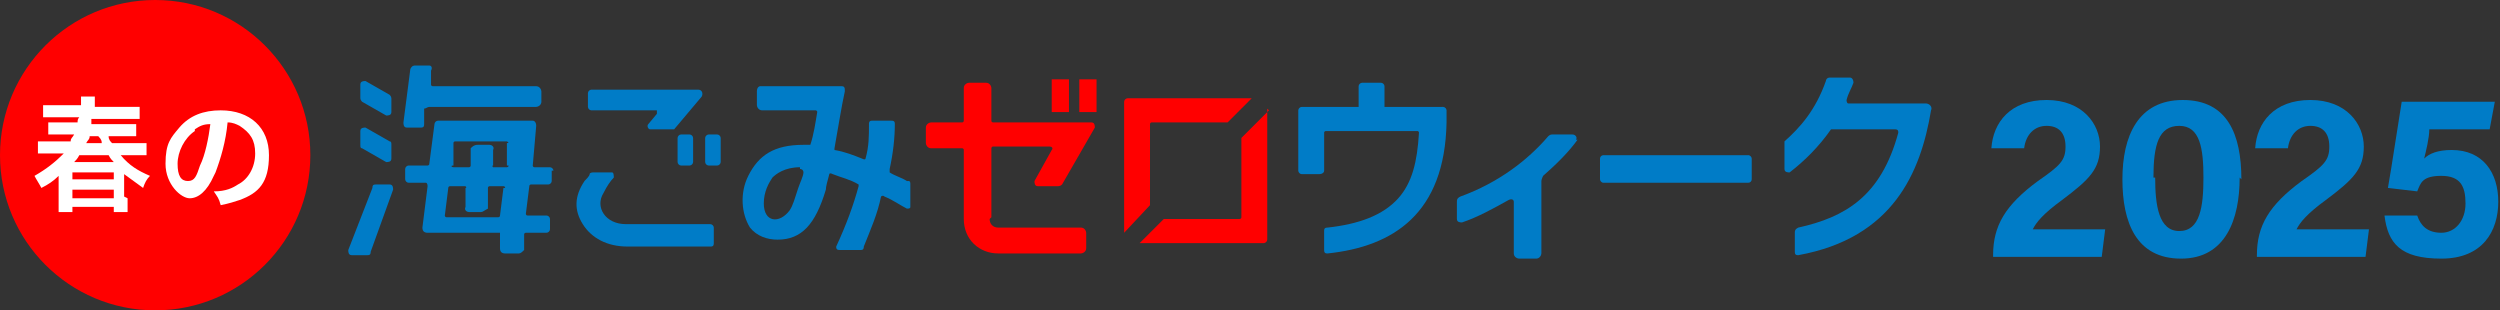 <?xml version="1.0" encoding="UTF-8"?>
<svg id="_レイヤー_1" data-name="レイヤー_1" xmlns="http://www.w3.org/2000/svg" version="1.1" viewBox="0 0 145 18">
  <rect x="0" y="0" width="145" height="18" fill="#333333" stroke="none"/>
  <!-- Generator: Adobe Illustrator 29.4.0, SVG Export Plug-In . SVG Version: 2.1.0 Build 152)  -->
  <defs>
    <style>
      .st0 {
        fill: #fff;
      }

      .st1 {
        fill: red;
      }

      .st2 {
        fill: #007cc7;
      }
    </style>
  </defs>
  <g>
    <path class="st2" d="M115.6,14.8h0c0-1.7.7-2.9,2.6-4.3,1.3-.9,1.6-1.2,1.6-2s-.4-1.2-1.1-1.2-1.2.5-1.3,1.3h-1.9c.1-1.5,1.1-2.8,3.2-2.8s3.1,1.4,3.1,2.7-.6,1.9-2.2,3.1c-1.1.8-1.5,1.3-1.7,1.7h4.2l-.2,1.6h-6.3Z"/>
    <path class="st2" d="M129.9,10.3c0,2.4-.8,4.7-3.4,4.7s-3.4-2.1-3.4-4.6.9-4.6,3.5-4.6,3.4,2,3.4,4.6ZM125,10.3c0,1.6.2,3.1,1.4,3.1s1.4-1.4,1.4-3.1-.2-3-1.4-3-1.5,1.1-1.5,3Z"/>
    <path class="st2" d="M130.9,14.8h0c0-1.7.7-2.9,2.6-4.3,1.3-.9,1.6-1.2,1.6-2s-.4-1.2-1.1-1.2-1.2.5-1.3,1.3h-1.9c.1-1.5,1.1-2.8,3.2-2.8s3.1,1.4,3.1,2.7-.6,1.9-2.2,3.1c-1.1.8-1.5,1.3-1.7,1.7h4.2l-.2,1.6h-6.3Z"/>
    <path class="st2" d="M144.5,7.5h-3.6c0,.5-.2,1.3-.3,1.7.3-.3.8-.5,1.6-.5,1.8,0,2.7,1.3,2.7,3s-.9,3.3-3.3,3.3-3.1-.9-3.3-2.5h1.9c.2.6.6,1,1.4,1s1.4-.7,1.4-1.7-.3-1.6-1.4-1.6-1.2.4-1.4.9l-1.7-.2c.2-1.1.6-3.8.8-5h5.4l-.3,1.6Z"/>
  </g>
  <g>
    <ellipse class="st1" cx="9" cy="9" rx="9" ry="9"/>
    <g>
      <path class="st0" d="M7.4,11.5c0,.4,0,.6,0,.8h-.8v-.3h-2.4v.3h-.8c0-.2,0-.4,0-.8v-1.3c-.3.3-.6.5-1,.7-.1-.2-.3-.5-.4-.7.7-.4,1.2-.8,1.7-1.3h-.7c-.3,0-.6,0-.8,0v-.7c.2,0,.5,0,.8,0h1.1c0-.2.1-.2.2-.4h-.8c-.4,0-.6,0-.7,0v-.7c.2,0,.3,0,.7,0h1c0-.1,0-.2.1-.3h-1.3c-.4,0-.6,0-.8,0v-.7c.2,0,.5,0,.8,0h1.4c0-.2,0-.3,0-.5h0c0,0,.8,0,.8,0,0,.1,0,.2,0,.4q0,0,0,.2h1.8c.4,0,.6,0,.8,0v.7c-.2,0-.5,0-.8,0h-2c0,.1,0,.2,0,.3h1.8c.4,0,.6,0,.8,0v.7c-.2,0-.4,0-.8,0h-.8c0,.2.1.3.2.4h1.2c.4,0,.6,0,.8,0v.7c-.2,0-.5,0-.8,0h-.7c.5.6,1,.9,1.7,1.2-.2.2-.3.4-.4.7-.4-.3-.7-.5-1.1-.8v1.3ZM4.2,10.4h2.4v-.4h-2.4v.4ZM4.2,11.5h2.4v-.5h-2.4v.5ZM6.6,9.4c-.1-.1-.2-.2-.3-.4h-1.7c-.1.2-.2.3-.3.4h2.3ZM5.9,8.3c0-.1,0-.2-.2-.4h-.5c0,.2-.1.2-.2.4h.9Z"/>
      <path class="st0" d="M12.4,10.2c-.4.9-.9,1.3-1.4,1.3s-1.4-.8-1.4-2,.3-1.5.8-2.1c.6-.7,1.4-1,2.4-1,1.7,0,2.8,1,2.8,2.6s-.6,2.2-1.7,2.6c-.3.1-.6.2-1.1.3-.1-.4-.2-.5-.4-.8.7,0,1.1-.2,1.4-.4.6-.3,1-1,1-1.8s-.3-1.2-.9-1.6c-.2-.1-.4-.2-.7-.2-.1,1.1-.4,2.1-.7,2.9ZM11.3,7.6c-.6.4-1,1.2-1,1.9s.2,1,.6,1,.5-.3.7-.9c.3-.6.5-1.6.6-2.4-.4,0-.6.1-.9.3Z"/>
    </g>
  </g>
  <g>
    <path class="st2" d="M107.4,6h4.3c.2,0,.4.2.3.4-.6,3.6-2.2,7.4-7.7,8.4-.1,0-.2,0-.2-.2v-1.1c0-.1,0-.2.2-.3,2.7-.6,4.8-1.8,5.8-5.5,0-.1,0-.2-.2-.2h-3.5c0,0-.1,0-.2,0-.7,1-1.5,1.8-2.4,2.5-.1,0-.3,0-.3-.2v-1.4c0,0,0-.1,0-.2.9-.8,1.8-1.8,2.4-3.5,0-.1.1-.2.2-.2h1.2c.1,0,.2.1.2.3-.1.3-.3.6-.4,1,0,0,0,.2.1.2"/>
    <rect class="st2" x="92.8" y="9" width="8.8" height="1.6" rx=".2" ry=".2"/>
    <path class="st2" d="M91.5,8.1c-.5.7-1.2,1.4-2,2.1,0,0-.1.2-.1.3v4.2c0,.1-.1.3-.3.3h-1c-.1,0-.3-.1-.3-.3v-3c0-.1-.1-.2-.3-.1-.9.5-1.8,1-2.7,1.3-.1,0-.3,0-.3-.2v-1c0-.1,0-.2.2-.3,2.2-.8,3.9-2.1,5.1-3.5,0,0,.1-.1.2-.1h1.2c.2,0,.3.2.2.3"/>
    <path class="st2" d="M83.7,6.2c.1,0,.2.1.2.2v.7c-.1,5.3-3.1,7.2-6.9,7.6-.1,0-.2,0-.2-.2v-1.1c0-.1,0-.2.2-.2,1.8-.2,3.2-.7,4.1-1.7.8-.9,1.1-2.1,1.2-3.8,0,0,0-.1-.1-.1h-5.3c0,0-.1,0-.1.1v2.2c0,.1-.1.2-.3.2h-1c-.1,0-.2-.1-.2-.2v-3.5c0-.1.1-.2.2-.2h3.3v-1.2c0-.1.1-.2.2-.2h1.1c.1,0,.2.1.2.2v1.2h3.3Z"/>
    <path class="st1" d="M73.5,6.3v7.6c0,.1-.1.2-.2.2h-7.2l1.4-1.4h4.4c0,0,.1,0,.1-.1v-4.6l1.6-1.6ZM66.7,11.8v-4.6c0,0,0-.1.1-.1h4.4l1.4-1.4h-7.2c-.1,0-.2.1-.2.2v7.6l1.5-1.6Z"/>
    <path class="st1" d="M61,4.6h1v1.9h-1v-1.9ZM62.6,4.6h1v1.9h-1v-1.9ZM57.5,12.6v-4c0,0,0-.1.1-.1h3.3c.1,0,.2.1.1.2l-1,1.8c0,.1,0,.3.2.3h1.1c.1,0,.2,0,.3-.1l1.9-3.3c0-.1,0-.3-.2-.3h-5.7c0,0-.1,0-.1-.1v-1.9c0-.1-.1-.3-.3-.3h-1c-.1,0-.3.1-.3.3v1.9c0,0,0,.1-.1.1h-1.8c-.1,0-.3.1-.3.3v.9c0,.1.1.3.3.3h1.8c0,0,.1,0,.1.1v4c0,1.2.9,2,2,2h4.8c.1,0,.3-.1.3-.3v-.9c0-.1-.1-.3-.3-.3h-4.8c-.3,0-.5-.2-.5-.5"/>
    <path class="st2" d="M52.6,10.5c-.3-.2-.7-.3-1-.5,0,0,0,0,0-.2.2-.9.3-1.8.3-2.6,0-.1,0-.2-.2-.2h-1.1c-.1,0-.2,0-.2.2,0,.7,0,1.3-.2,2,0,0,0,.1-.2,0-.5-.2-1-.4-1.6-.5,0,0,0,0,0-.1.2-1.1.4-2.4.6-3.3,0-.2,0-.3-.2-.3h-4.7c-.1,0-.2.1-.2.3v.8c0,.1.1.3.3.3h3.1c0,0,.1,0,.1.1-.1.6-.2,1.3-.4,1.9,0,0,0,0-.1,0,0,0-.2,0-.3,0,0,0,0,0,0,0h0c-1.7,0-2.6.6-3.2,1.8-.5,1-.4,2.2.1,3,.4.5,1,.7,1.6.7,1.4,0,2.2-.9,2.8-2.9,0-.2.1-.5.2-.9,0,0,0-.1.2,0,.5.2,1,.3,1.5.6,0,0,0,0,0,.1-.3,1.1-.7,2.2-1.3,3.5,0,.1,0,.2.2.2h1.2c.1,0,.2,0,.2-.2.4-1,.8-1.9,1-2.9,0,0,.1-.1.2,0,.5.2.9.5,1.3.7.1,0,.2,0,.2-.1v-1.3c0-.1,0-.2-.1-.2M46.4,9.8c0,0,.2,0,.2.2,0,.2-.2.6-.3.9-.2.6-.3,1-.5,1.3-.6.8-1.5.7-1.5-.4,0-.7.3-1.2.5-1.5.2-.2.7-.6,1.6-.6"/>
    <path class="st2" d="M34.3,5.2h6.2c.2,0,.3.2.2.4l-1.6,1.9c0,0-.1,0-.2,0h-1.2c-.1,0-.2-.2-.1-.3l.5-.6c0,0,0-.2,0-.2h-3.8c-.1,0-.2-.1-.2-.2v-.8c0-.1.1-.2.2-.2M39.3,9.4v-1.4c0-.1.1-.2.2-.2h.5c.1,0,.2.1.2.2v1.4c0,.1-.1.2-.2.2h-.5c-.1,0-.2-.1-.2-.2M40.9,9.4v-1.4c0-.1.1-.2.2-.2h.5c.1,0,.2.1.2.2v1.4c0,.1-.1.2-.2.2h-.5c-.1,0-.2-.1-.2-.2M36.3,13c-1.2,0-1.8-1-1.3-1.8.2-.4.4-.7.6-.9,0-.1,0-.3-.1-.3h-1.1c0,0-.2,0-.2.1,0,.1-.2.3-.3.4-.6.9-.6,1.7-.1,2.5.5.8,1.4,1.3,2.6,1.3h4.8c.1,0,.2,0,.2-.2v-.9c0-.1-.1-.2-.2-.2h-4.6Z"/>
    <path class="st2" d="M22.4,6.7l-1.4-.8c0,0-.1-.1-.1-.2v-.8c0-.2.2-.2.3-.2l1.4.8c0,0,.1.1.1.2v.8c0,.2-.2.2-.3.2M22.7,9.2v-.8c0-.1,0-.2-.1-.2l-1.4-.8c-.1,0-.3,0-.3.2v.8c0,.1,0,.2.1.2l1.4.8c.1,0,.3,0,.3-.2M22.7,10.7h-.9c-.1,0-.2,0-.2.2l-1.4,3.6c0,.1,0,.3.2.3h.9c.1,0,.2,0,.2-.2l1.3-3.6c0-.1,0-.3-.2-.3M31.1,5h-6c0,0-.1,0-.1-.1v-.8c.1-.2,0-.3-.1-.3h-.8c-.1,0-.2,0-.3.2l-.4,3.1c0,.1,0,.3.2.3h.8c.1,0,.2,0,.2-.2v-.9c.1,0,.2-.1.3-.1h6.2c.1,0,.3-.1.3-.3v-.6c0-.1-.1-.3-.3-.3M32,9.9v.6c0,.1-.1.2-.2.2h-1c0,0-.1,0-.1.1l-.2,1.6c0,0,0,.1.1.1h1.1c.1,0,.2.1.2.2v.6c0,.1-.1.2-.2.2h-1.2c0,0-.1,0-.1.1v.9c-.1.1-.2.2-.3.2h-.8c-.2,0-.3-.1-.3-.3v-.8c0,0,0-.1,0-.1h-4.2c-.2,0-.3-.1-.3-.3l.3-2.4c0,0,0-.2-.1-.2h-1c-.1,0-.2-.1-.2-.2v-.6c0-.1.1-.2.2-.2h1.1c0,0,.1,0,.1-.1l.3-2.3c0-.1.1-.2.2-.2h5.5c.1,0,.2.1.2.3l-.2,2.3c0,0,0,.1.1.1h.9c.1,0,.2.1.2.2M29.3,10.9c0,0,0-.1-.1-.1h-.8c0,0-.1,0-.1.1v1.2c-.2.1-.3.2-.4.2h-.7c-.1,0-.3-.1-.2-.3v-1.1c.1,0,0-.1,0-.1h-.9c0,0-.1,0-.1.1l-.2,1.6c0,0,0,.1.1.1h3c0,0,.1,0,.1-.1l.2-1.6ZM29.4,9.6v-1.3c.2,0,0-.1,0-.1h-3c0,0-.1,0-.1.1v1.3c-.2,0-.1.1,0,.1h.9c0,0,.1,0,.1-.1v-1c.1-.1.2-.2.4-.2h.7c.1,0,.3.1.2.3v.9c-.1,0,0,.1,0,.1h.8c0,0,.1,0,.1-.1"/>
  </g>
</svg>